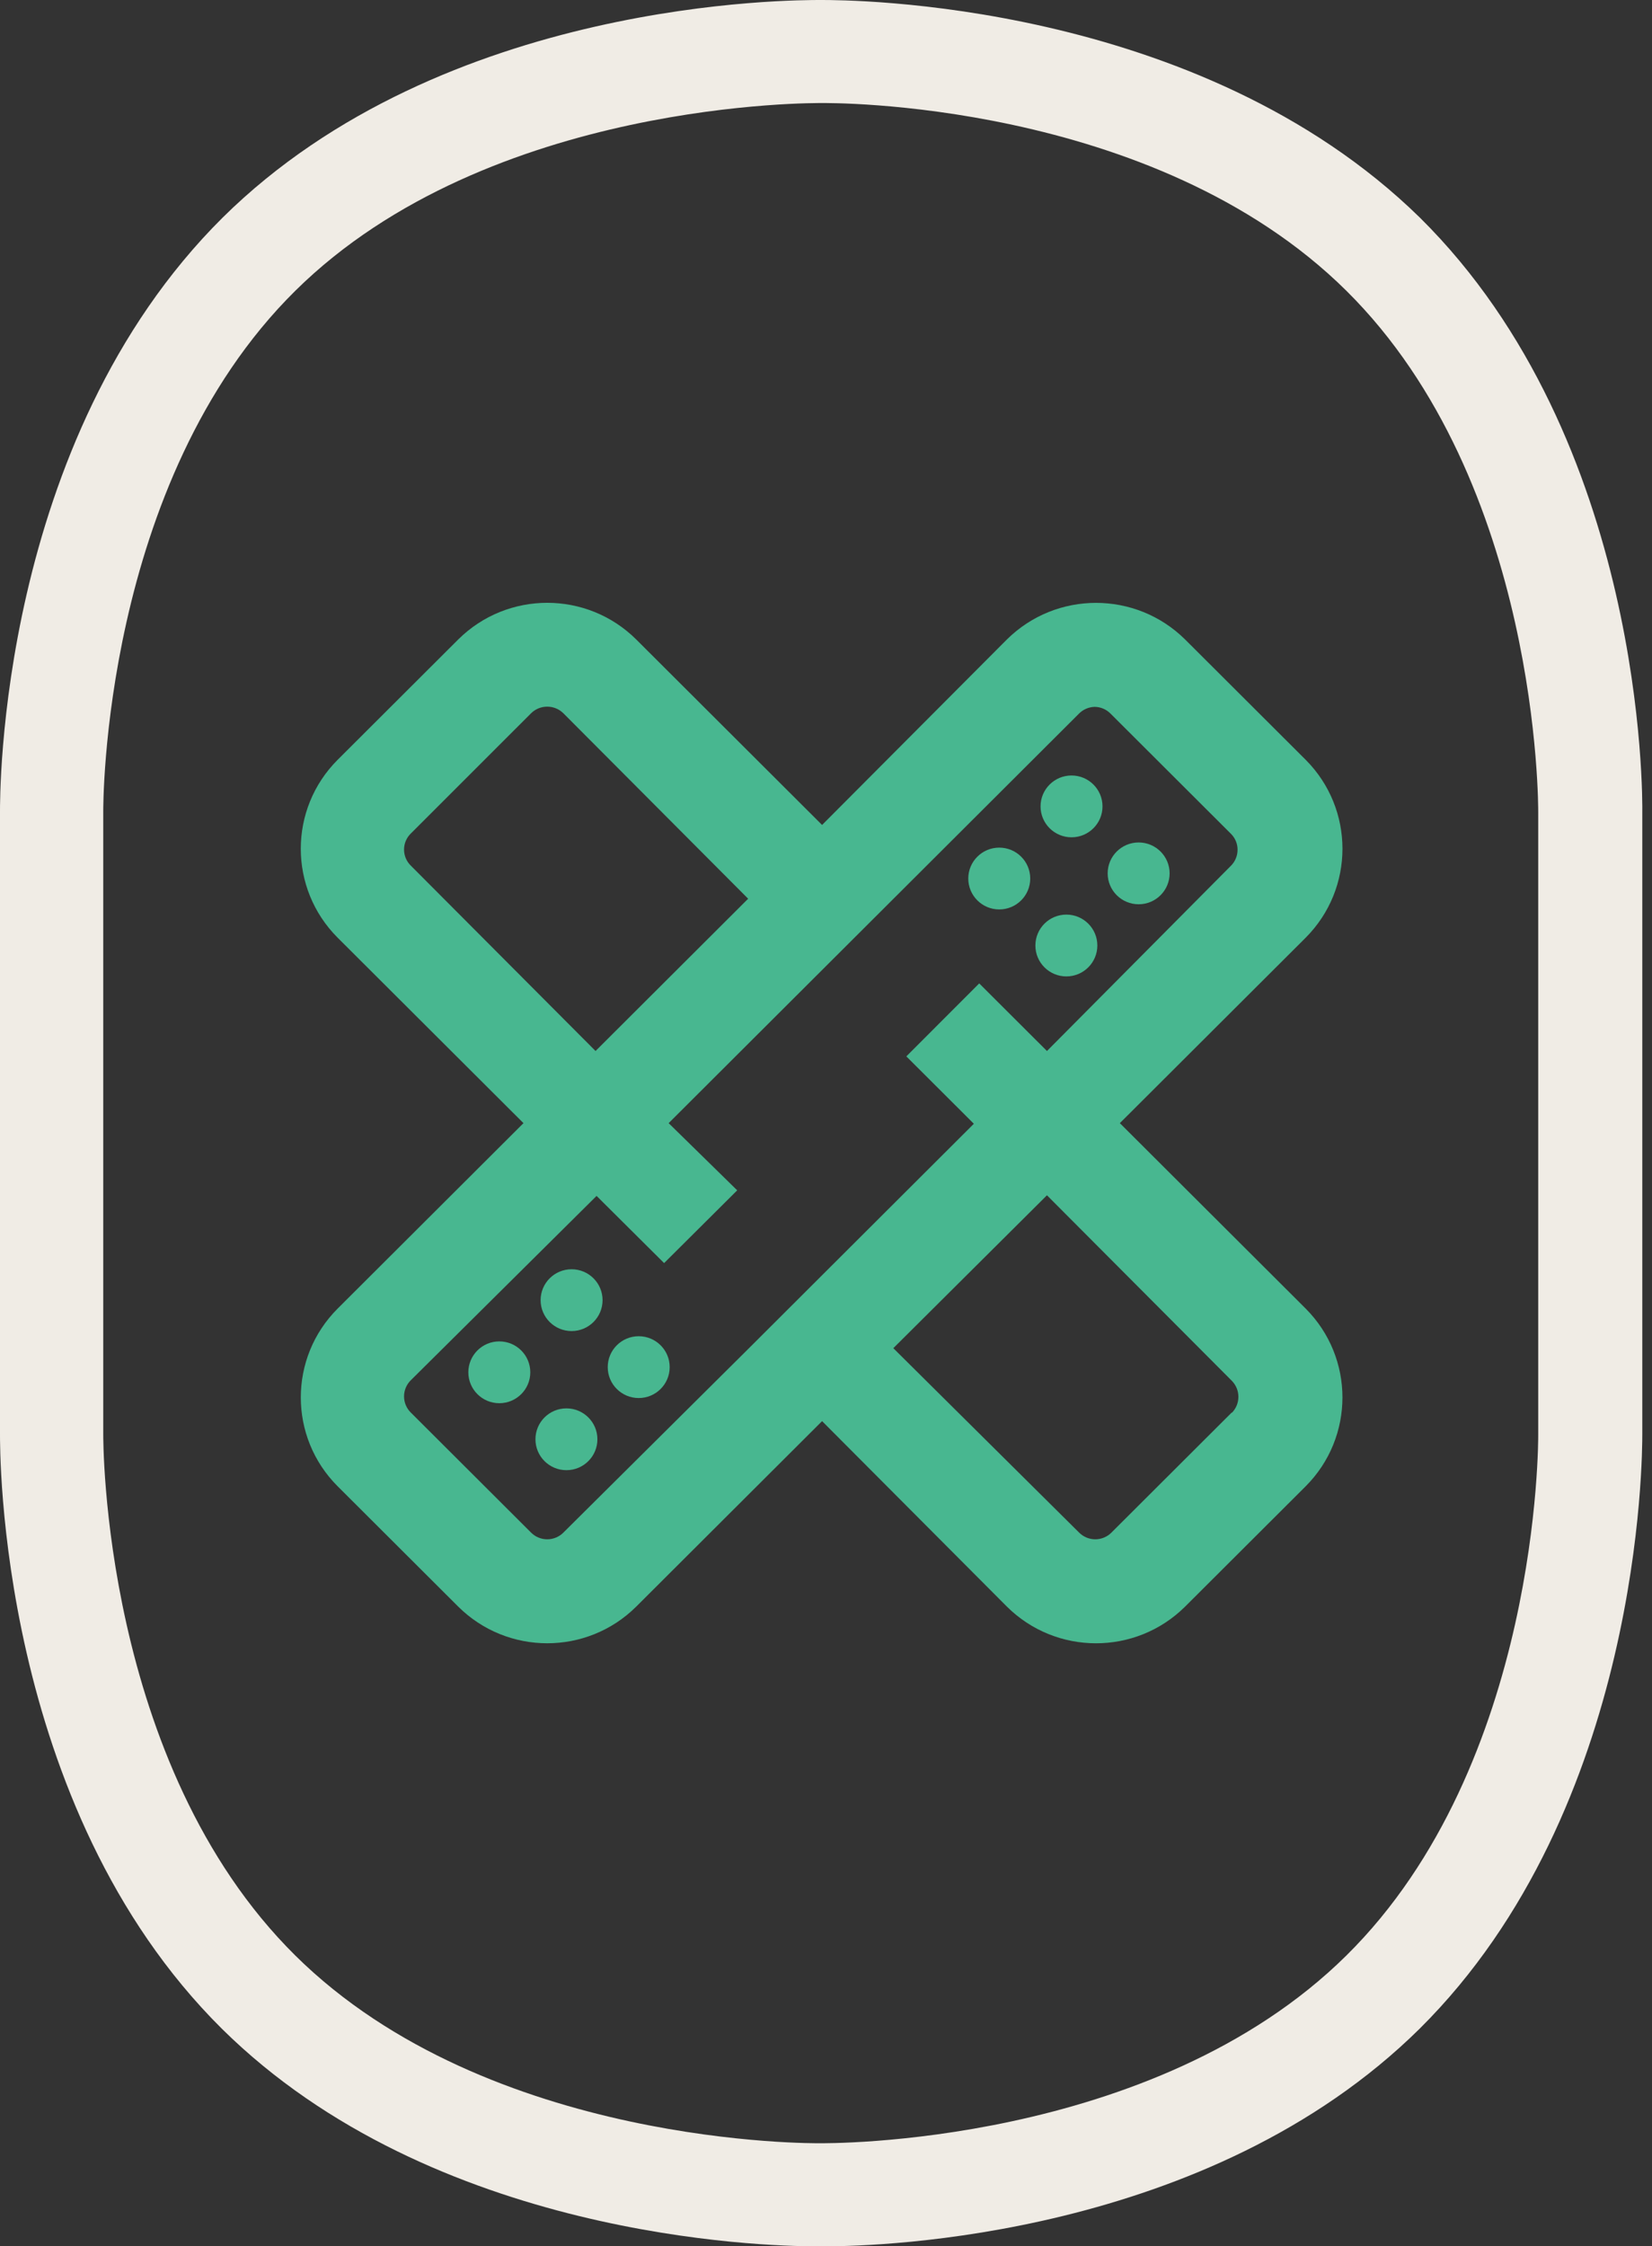 <?xml version="1.0" encoding="UTF-8"?>
<svg width="64px" height="87px" viewBox="0 0 64 87" version="1.1" xmlns="http://www.w3.org/2000/svg" xmlns:xlink="http://www.w3.org/1999/xlink">
    <rect x="0" y="0" width="64" height="87" fill="#333333" stroke="none"/>
    <!-- Generator: Sketch 50.2 (55047) - http://www.bohemiancoding.com/sketch -->
    <title>preventative careicon</title>
    <desc>Created with Sketch.</desc>
    <defs></defs>
    <g id="Welcome" stroke="none" stroke-width="1" fill="none" fill-rule="evenodd">
        <g id="Services" transform="translate(-106, -509)" fill-rule="nonzero">
            <g id="preventative-care" transform="translate(106, 509)">
                <path d="M32,87 L31.584,87 C29.616,87 16.792,86.681 8.592,78.571 C-0.112,69.935 -6.49057631e-16,56.095 -6.49057631e-16,55.512 L-6.49057631e-16,31.464 C-6.49057631e-16,30.905 -0.104,17.097 8.624,8.429 C17.208,-0.056 30.784,-1.41782643e-15 31.816,-1.41782643e-15 C32.848,-1.41782643e-15 46.4,-1.41782643e-15 55.008,8.429 C63.744,17.065 63.632,30.905 63.624,31.488 L63.624,55.528 C63.624,56.327 63.624,70.015 55,78.571 C46.808,86.665 34.064,87 32,87 Z M31.744,83.009 C31.952,83.009 44.648,83.161 52.16,75.738 C59.672,68.315 59.592,55.696 59.592,55.568 L59.592,31.464 C59.592,31.304 59.664,18.693 52.16,11.262 C44.656,3.831 32,3.991 31.856,3.991 C31.712,3.991 18.952,3.839 11.44,11.262 C3.928,18.685 4,31.304 4,31.432 L4,55.536 C4,55.696 3.928,68.307 11.44,75.738 C18.952,83.169 31.656,83.009 31.776,83.009 L31.744,83.009 Z" id="Shape" fill="#F0ECE5"></path>
                <ellipse id="Oval" fill="#48B790" cx="38.712" cy="34.026" rx="1.2" ry="1.197"></ellipse>
                <ellipse id="Oval" fill="#48B790" cx="41.512" cy="31.232" rx="1.2" ry="1.197"></ellipse>
                <ellipse id="Oval" fill="#48B790" cx="41.312" cy="36.62" rx="1.2" ry="1.197"></ellipse>
                <ellipse id="Oval" fill="#48B790" cx="44.112" cy="33.826" rx="1.2" ry="1.197"></ellipse>
                <ellipse id="Oval" fill="#48B790" cx="19.344" cy="53.15" rx="1.2" ry="1.197"></ellipse>
                <ellipse id="Oval" fill="#48B790" cx="22.144" cy="50.356" rx="1.2" ry="1.197"></ellipse>
                <ellipse id="Oval" fill="#48B790" cx="21.944" cy="55.744" rx="1.2" ry="1.197"></ellipse>
                <ellipse id="Oval" fill="#48B790" cx="24.744" cy="52.95" rx="1.2" ry="1.197"></ellipse>
                <path d="M43.384,43.5 L50.584,36.317 C52.483,34.411 52.483,31.334 50.584,29.428 L45.912,24.767 C44.001,22.877 40.919,22.877 39.008,24.767 L31.848,31.951 L24.648,24.767 C22.741,22.874 19.659,22.874 17.752,24.767 L13.08,29.428 C11.177,31.332 11.177,34.413 13.08,36.317 L20.28,43.5 L13.08,50.683 C11.178,52.584 11.178,55.663 13.08,57.564 L17.752,62.225 C19.659,64.118 22.741,64.118 24.648,62.225 L31.848,55.041 L39.008,62.225 C40.918,64.119 44.002,64.119 45.912,62.225 L50.584,57.564 C52.482,55.661 52.482,52.586 50.584,50.683 L43.384,43.5 Z M15.912,33.523 C15.746,33.36 15.653,33.137 15.653,32.904 C15.653,32.672 15.746,32.449 15.912,32.286 L20.576,27.624 C20.922,27.284 21.478,27.284 21.824,27.624 L28.984,34.808 L23.072,40.706 L15.912,33.523 Z M21.824,59.36 C21.659,59.525 21.434,59.618 21.2,59.618 C20.966,59.618 20.741,59.525 20.576,59.36 L15.912,54.706 C15.746,54.541 15.653,54.317 15.653,54.084 C15.653,53.85 15.746,53.626 15.912,53.461 L23.112,46.318 L25.728,48.92 L28.56,46.102 L25.904,43.5 L41.808,27.632 C41.966,27.476 42.178,27.385 42.4,27.377 C42.631,27.377 42.853,27.469 43.016,27.632 L47.688,32.294 C47.852,32.456 47.945,32.678 47.944,32.908 C47.945,33.142 47.853,33.366 47.688,33.531 L40.56,40.706 L37.936,38.088 L35.112,40.914 L37.728,43.524 L31.816,49.422 L28.984,52.248 L21.824,59.36 Z M47.72,54.706 L43.056,59.36 C42.891,59.525 42.666,59.618 42.432,59.618 C42.198,59.618 41.973,59.525 41.808,59.36 L34.608,52.216 L40.56,46.294 L47.72,53.477 C48.062,53.822 48.062,54.377 47.72,54.722 L47.72,54.706 Z" id="Shape" fill="#48B790"></path>
            </g>
        </g>
    </g>
</svg>